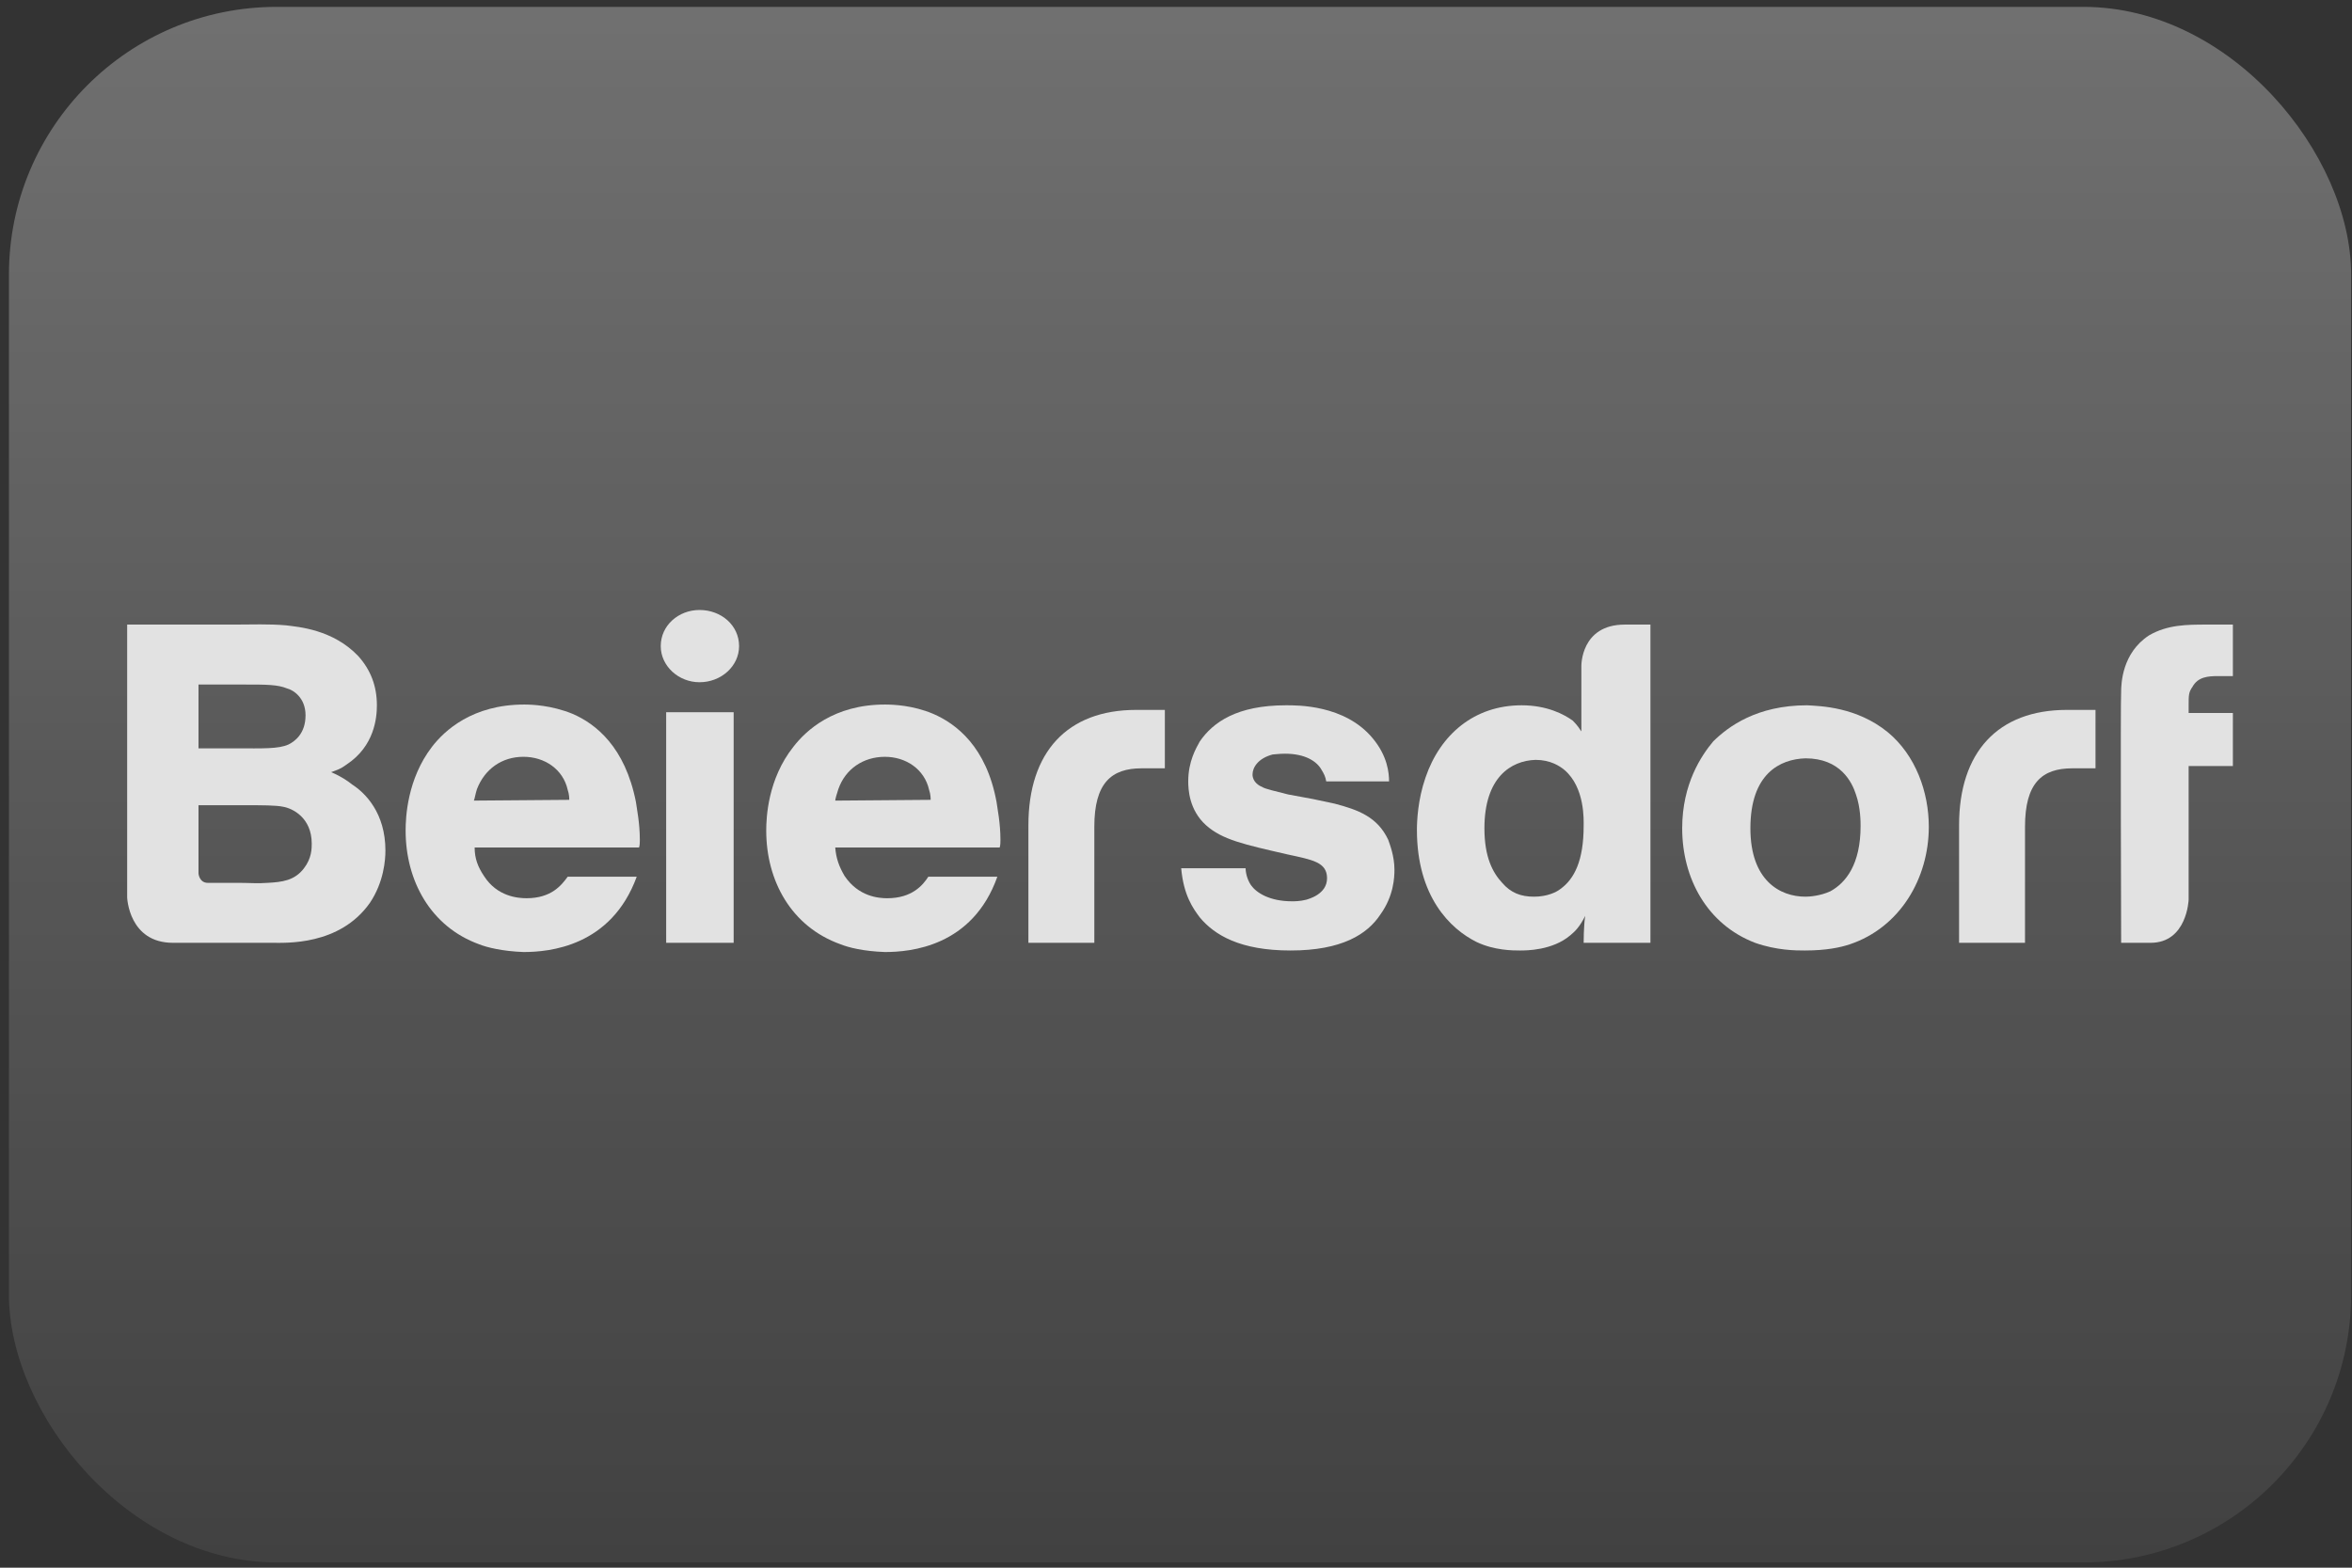 <?xml version="1.0" encoding="UTF-8"?> <svg xmlns="http://www.w3.org/2000/svg" width="153" height="102" viewBox="0 0 153 102" fill="none"><rect x="0" y="0" width="153" height="102" fill="#333333" stroke="none"/><rect x="0.582" y="0.447" width="152.361" height="101.211" rx="17.413" fill="url(#paint0_linear_2438_15283)"></rect><g clip-path="url(#clip0_2438_15283)"><path d="M127.44 53.691V61.343H131.729V53.791C131.729 50.941 132.839 49.99 134.802 49.99H136.315V46.189H134.453C129.961 46.189 127.44 48.94 127.44 53.691Z" fill="#E2E2E2"></path><path d="M66.899 53.692V61.343H71.187V53.791C71.187 50.941 72.297 49.99 74.264 49.99H75.775V46.189H73.912C69.421 46.189 66.899 48.94 66.899 53.692Z" fill="#E2E2E2"></path><path d="M137.982 45.039C137.982 44.489 138.036 42.489 139.798 41.339C141.008 40.638 142.272 40.638 143.583 40.638H145.251V43.989H144.289C143.63 43.989 142.978 44.039 142.622 44.689C142.373 45.039 142.373 45.24 142.373 45.89V46.39H145.251V49.841H142.373V58.543C142.373 58.543 142.272 61.343 139.899 61.343H137.982C137.982 61.343 137.935 45.489 137.982 45.039Z" fill="#E2E2E2"></path><path d="M15.587 57.442C16.192 57.442 16.798 57.492 17.403 57.442C18.362 57.392 19.169 57.292 19.775 56.492C20.279 55.841 20.279 55.191 20.279 54.891C20.279 53.191 19.018 52.591 18.413 52.49C17.958 52.391 17.05 52.391 15.94 52.391H12.913V56.842C12.913 56.842 12.964 57.442 13.519 57.442L15.587 57.442ZM15.436 48.69C17.05 48.69 18.109 48.74 18.766 48.44C19.169 48.24 19.876 47.74 19.876 46.539C19.876 45.389 19.068 44.889 18.665 44.789C18.059 44.539 17.302 44.539 15.94 44.539H12.913V48.69H15.436ZM15.234 40.638C16.344 40.638 17.504 40.588 18.614 40.688C19.371 40.788 21.642 40.938 23.306 42.688C24.113 43.589 24.517 44.639 24.517 45.889C24.517 46.689 24.366 48.54 22.549 49.74C22.146 50.04 21.944 50.09 21.541 50.24C22.247 50.54 22.65 50.84 22.903 51.04C23.76 51.59 25.072 52.891 25.072 55.341C25.072 55.941 24.971 57.392 24.063 58.742C22.095 61.543 18.564 61.343 17.706 61.343C16.697 61.343 15.739 61.343 14.78 61.343H11.248C8.373 61.343 8.272 58.392 8.272 58.392V40.638H15.234Z" fill="#E2E2E2"></path><path d="M43.335 46.34H47.725V61.343H43.335V46.34Z" fill="#E2E2E2"></path><path d="M96.563 53.891C96.563 55.791 97.115 56.792 97.72 57.442C98.278 58.092 98.93 58.342 99.791 58.342C100.651 58.342 101.257 58.042 101.505 57.842C102.413 57.192 103.018 55.992 103.018 53.741C103.018 53.391 103.119 51.241 101.761 50.09C101.458 49.84 100.853 49.44 99.892 49.44C98.278 49.49 96.563 50.59 96.563 53.891ZM107.362 40.638V61.343H103.018C103.018 61.293 103.018 60.242 103.119 59.592C102.769 60.292 102.467 60.593 102.164 60.843C101.001 61.843 99.286 61.843 98.883 61.843C98.426 61.843 97.215 61.843 96.059 61.293C94.344 60.443 92.172 58.342 92.172 53.991C92.172 53.441 92.226 52.04 92.731 50.59C93.685 47.79 95.904 45.889 98.984 45.889C100.651 45.889 101.761 46.489 102.312 46.889C102.615 47.189 102.769 47.44 102.87 47.589V43.339C102.87 43.339 102.816 40.638 105.694 40.638H107.362Z" fill="#E2E2E2"></path><path d="M37.031 52.041C37.031 51.941 37.031 51.691 36.93 51.391C36.628 50.04 35.417 49.24 34.054 49.24C32.642 49.24 31.532 50.04 31.027 51.341C30.927 51.641 30.876 51.991 30.826 52.09L37.031 52.041ZM30.876 55.142C30.876 55.842 31.078 56.392 31.481 56.992C32.339 58.342 33.702 58.442 34.256 58.442C35.871 58.442 36.527 57.592 36.93 57.042H41.42C39.756 61.593 35.719 61.943 34.054 61.943C32.692 61.893 31.683 61.643 31.179 61.443C28 60.293 26.386 57.292 26.386 54.041C26.386 53.191 26.487 50.691 28.101 48.59C28.909 47.54 30.725 45.84 34.105 45.84C34.609 45.84 35.871 45.889 37.233 46.44C38.746 47.089 40.663 48.59 41.37 52.191C41.42 52.591 41.622 53.541 41.622 54.642C41.622 54.791 41.622 54.991 41.572 55.142H30.876Z" fill="#E2E2E2"></path><path d="M60.54 52.041C60.54 51.941 60.54 51.691 60.439 51.391C60.136 50.04 58.925 49.241 57.563 49.241C56.151 49.241 54.99 50.04 54.536 51.341C54.435 51.641 54.334 51.991 54.334 52.091L60.54 52.041ZM54.334 55.142C54.385 55.842 54.587 56.392 54.94 56.992C55.848 58.343 57.16 58.443 57.715 58.443C59.329 58.443 60.035 57.592 60.388 57.042H64.879C63.264 61.593 59.228 61.943 57.563 61.943C56.151 61.893 55.192 61.643 54.688 61.443C51.458 60.293 49.844 57.292 49.844 54.041C49.844 53.191 49.945 50.691 51.61 48.59C52.417 47.54 54.233 45.84 57.563 45.84C58.118 45.84 59.38 45.89 60.692 46.44C62.205 47.09 64.173 48.59 64.828 52.191C64.879 52.592 65.08 53.541 65.08 54.642C65.08 54.792 65.08 54.991 65.03 55.142H54.334Z" fill="#E2E2E2"></path><path d="M86.272 50.84C86.225 50.54 86.124 50.34 85.969 50.09C85.667 49.54 84.914 49.039 83.596 49.039C83.192 49.039 82.89 49.089 82.789 49.089C81.834 49.34 81.478 49.94 81.478 50.39C81.478 50.89 81.935 51.14 82.083 51.19C82.285 51.34 83.045 51.49 83.798 51.691L85.418 51.99L86.83 52.291C88.343 52.691 89.6 53.141 90.306 54.641C90.407 54.941 90.71 55.691 90.71 56.591C90.71 57.092 90.663 58.292 89.802 59.492C88.948 60.792 87.281 61.843 83.952 61.843C80.671 61.843 79.01 60.843 78.049 59.692C77.598 59.092 76.993 58.242 76.838 56.492H81.027C81.027 56.642 81.074 57.142 81.377 57.592C81.733 58.092 82.587 58.642 84.053 58.642C84.208 58.642 84.557 58.642 84.961 58.542C85.115 58.492 86.326 58.192 86.326 57.142C86.326 56.091 85.364 55.941 83.751 55.591C80.927 54.941 79.514 54.641 78.452 53.691C77.343 52.691 77.296 51.34 77.296 50.84C77.296 49.54 77.8 48.69 78.049 48.24C78.909 46.989 80.469 45.889 83.65 45.889C84.356 45.889 87.482 45.839 89.298 48.039C90.259 49.19 90.36 50.29 90.36 50.84H86.272Z" fill="#E2E2E2"></path><path d="M113.865 53.891C113.865 57.292 115.788 58.342 117.449 58.342C117.705 58.342 118.411 58.292 119.063 57.992C120.072 57.442 121.033 56.242 121.033 53.741C121.033 53.491 121.033 52.54 120.731 51.691C120.475 50.89 119.722 49.34 117.449 49.34C115.788 49.39 113.865 50.34 113.865 53.891ZM122.801 47.639C124.617 49.139 125.471 51.54 125.471 53.791C125.471 57.142 123.608 60.342 120.327 61.443C119.722 61.643 118.814 61.843 117.402 61.843C116.844 61.843 115.587 61.843 114.168 61.343C111.041 60.142 109.428 57.142 109.428 53.891C109.428 50.99 110.692 49.139 111.445 48.24C112.406 47.29 114.269 45.889 117.55 45.889C118.411 45.939 120.778 45.989 122.801 47.639Z" fill="#E2E2E2"></path><path d="M48.078 42.038C48.078 43.339 46.917 44.389 45.505 44.389C44.143 44.389 42.982 43.339 42.982 42.038C42.982 40.688 44.143 39.688 45.505 39.688C46.917 39.688 48.078 40.688 48.078 42.038Z" fill="#E2E2E2"></path></g><defs><linearGradient id="paint0_linear_2438_15283" x1="76.762" y1="0.447" x2="76.762" y2="101.658" gradientUnits="userSpaceOnUse"><stop stop-color="white" stop-opacity="0.3"></stop><stop offset="1" stop-color="white" stop-opacity="0.07"></stop></linearGradient><clipPath id="clip0_2438_15283"><rect width="137.125" height="22.368" fill="white" transform="translate(8.2 39.626)"></rect></clipPath></defs></svg> 